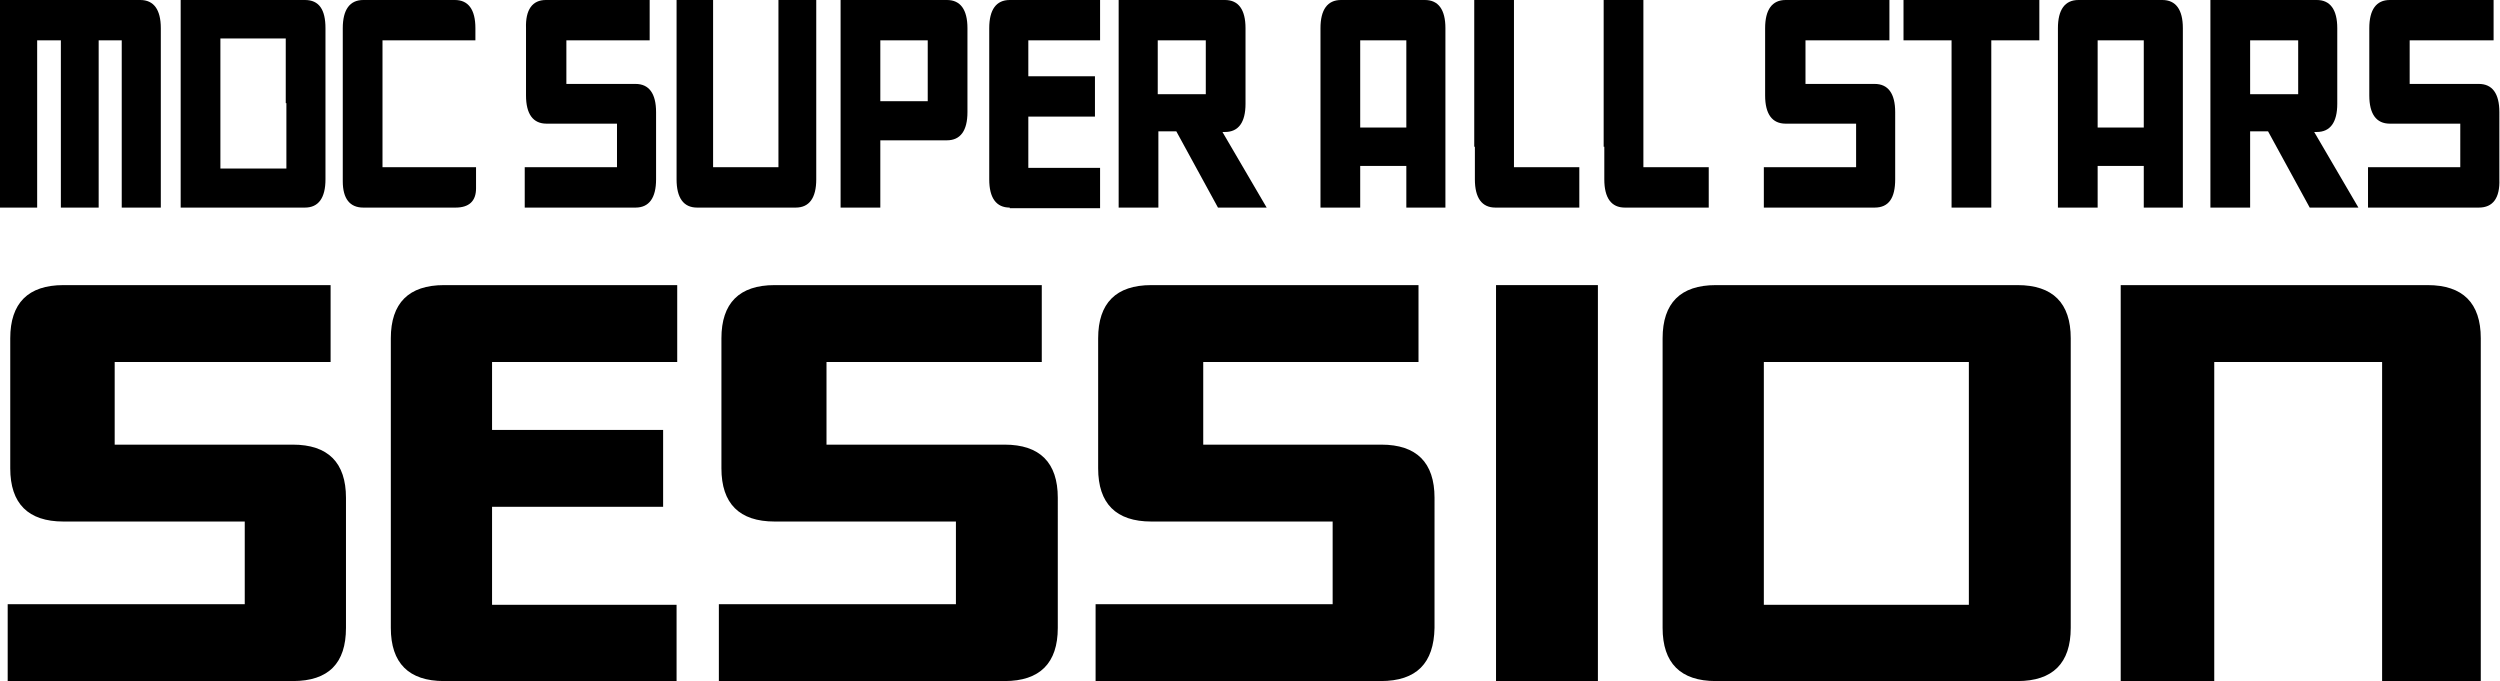 <?xml version="1.0" encoding="utf-8"?>
<!-- Generator: Adobe Illustrator 22.1.0, SVG Export Plug-In . SVG Version: 6.00 Build 0)  -->
<svg version="1.1" id="レイヤー_1" xmlns="http://www.w3.org/2000/svg" xmlns:xlink="http://www.w3.org/1999/xlink" x="0px"
	 y="0px" viewBox="0 0 390.2 106.3" style="enable-background:new 0 0 390.2 106.3;" xml:space="preserve">
<g>
	<path d="M25.1,32.4H19V6.3h-3.6v26.1H9.5V6.3H5.8v26.1H0V0h21.9c2.1,0,3.2,1.5,3.2,4.4V32.4z"/>
	<path d="M50.8,4.4V28c0,2.9-1.1,4.4-3.2,4.4H28.2V0h19.4C49.8,0,50.8,1.5,50.8,4.4z M44.6,16.1V6h-8.7h-1.5v20.3h1.5h8.8V16.1z"/>
	<path d="M53.5,28.3V4.4c0-2.9,1.1-4.4,3.2-4.4h14.3c2.1,0,3.2,1.5,3.2,4.4v1.9H59.7v19.8h14.6v3.3c0,2-1.1,3-3.2,3H56.7
		C54.6,32.4,53.5,31,53.5,28.3z"/>
	<path d="M99.2,32.4H81.9v-6.3h14.4v-6.8h-11c-2.1,0-3.2-1.5-3.2-4.4V4.4C82,1.5,83.1,0,85.2,0h16.2v6.3H88.4v6.8h10.8
		c2.1,0,3.2,1.5,3.2,4.4V28C102.4,30.9,101.3,32.4,99.2,32.4z"/>
	<path d="M127.4,0v28c0,2.9-1.1,4.4-3.2,4.4h-15.4c-2.1,0-3.2-1.5-3.2-4.4V0h5.7v26.1h10.2V0H127.4z"/>
	<path d="M151,4.4v13.1c0,2.9-1.1,4.4-3.2,4.4h-10.4v10.5h-6.2V0h16.6C149.9,0,151,1.5,151,4.4z M144.8,15.7V6.3h-7.4v9.5H144.8z"/>
	<path d="M157.6,32.4c-2.1,0-3.2-1.5-3.2-4.4V4.4c0-2.9,1.1-4.4,3.2-4.4h14.1v6.3h-11.2v5.6h10.4v6.3h-10.4v8h11.2v6.3H157.6z"/>
	<path d="M197.7,32.4h-7.6l-6.5-11.9h-2.8v11.9h-6.2V0h16.6c2.1,0,3.2,1.5,3.2,4.4v11.8c0,2.9-1.1,4.4-3.2,4.4h-0.4L197.7,32.4z
		 M188.2,14.7V6.3h-7.5v8.4H188.2z"/>
	<path d="M225.7,32.4h-6.2v-6.5h-7.2v6.5h-6.2v-28c0-2.9,1.1-4.4,3.2-4.4h13.1c2.1,0,3.2,1.5,3.2,4.4V32.4z M219.5,19.9V6.3h-7.2
		v13.6H219.5z"/>
	<path d="M230.1,22.9V0h6.2v26.1h10.2v6.3h-13.1c-2.1,0-3.2-1.5-3.2-4.4V22.9z"/>
	<path d="M250.3,22.9V0h6.2v26.1h10.2v6.3h-13.1c-2.1,0-3.2-1.5-3.2-4.4V22.9z"/>
	<path d="M292.6,32.4h-17.3v-6.3h14.4v-6.8h-11c-2.1,0-3.2-1.5-3.2-4.4V4.4c0-2.9,1.1-4.4,3.2-4.4h16.2v6.3h-13.1v6.8h10.8
		c2.1,0,3.2,1.5,3.2,4.4V28C295.8,30.9,294.8,32.4,292.6,32.4z"/>
	<path d="M318.3,6.3h-7.5v26.1h-6.2V6.3h-7.5V0h21.2V6.3z"/>
	<path d="M340.8,32.4h-6.2v-6.5h-7.2v6.5h-6.2v-28c0-2.9,1.1-4.4,3.2-4.4h13.1c2.1,0,3.2,1.5,3.2,4.4V32.4z M334.6,19.9V6.3h-7.2
		v13.6H334.6z"/>
	<path d="M368.1,32.4h-7.6L354,20.5h-2.8v11.9H345V0h16.6c2.1,0,3.2,1.5,3.2,4.4v11.8c0,2.9-1.1,4.4-3.2,4.4h-0.4L368.1,32.4z
		 M358.7,14.7V6.3h-7.5v8.4H358.7z"/>
	<path d="M386.9,32.4h-17.3v-6.3H384v-6.8h-11c-2.1,0-3.2-1.5-3.2-4.4V4.4c0-2.9,1.1-4.4,3.2-4.4h16.2v6.3h-13.1v6.8h10.8
		c2.1,0,3.2,1.5,3.2,4.4V28C390.2,30.9,389.1,32.4,386.9,32.4z"/>
	<path d="M45.7,106.3H1.2v-12h37V81.4H9.9c-5.5,0-8.3-2.8-8.3-8.3V52.8c0-5.5,2.8-8.3,8.3-8.3h41.7v12H17.9v12.9h27.8
		c5.5,0,8.3,2.8,8.3,8.3V98C54,103.5,51.3,106.3,45.7,106.3z"/>
	<path d="M69.3,106.3c-5.5,0-8.3-2.8-8.3-8.3V52.8c0-5.5,2.8-8.3,8.3-8.3h36.4v12H76.8v10.6h26.7v12H76.8v15.3h28.8v12H69.3z"/>
	<path d="M156.8,106.3h-44.6v-12h37V81.4h-28.3c-5.5,0-8.3-2.8-8.3-8.3V52.8c0-5.5,2.8-8.3,8.3-8.3h41.7v12H129v12.9h27.8
		c5.5,0,8.3,2.8,8.3,8.3V98C165.1,103.5,162.3,106.3,156.8,106.3z"/>
	<path d="M215.5,106.3H171v-12h37V81.4h-28.3c-5.5,0-8.3-2.8-8.3-8.3V52.8c0-5.5,2.8-8.3,8.3-8.3h41.7v12h-33.6v12.9h27.8
		c5.5,0,8.3,2.8,8.3,8.3V98C223.8,103.5,221.1,106.3,215.5,106.3z"/>
	<path d="M249.4,106.3h-15.9V44.5h15.9V106.3z"/>
	<path d="M314.9,106.3h-47.1c-5.5,0-8.3-2.8-8.3-8.3V52.8c0-5.5,2.8-8.3,8.3-8.3h47.1c5.5,0,8.3,2.8,8.3,8.3V98
		C323.2,103.5,320.4,106.3,314.9,106.3z M307.3,94.3V56.5h-32v37.9H307.3z"/>
	<path d="M387.2,106.3h-15.4V56.5h-26.2v49.8H331V44.5h47.9c5.5,0,8.3,2.8,8.3,8.3V106.3z"/>
</g>
</svg>
